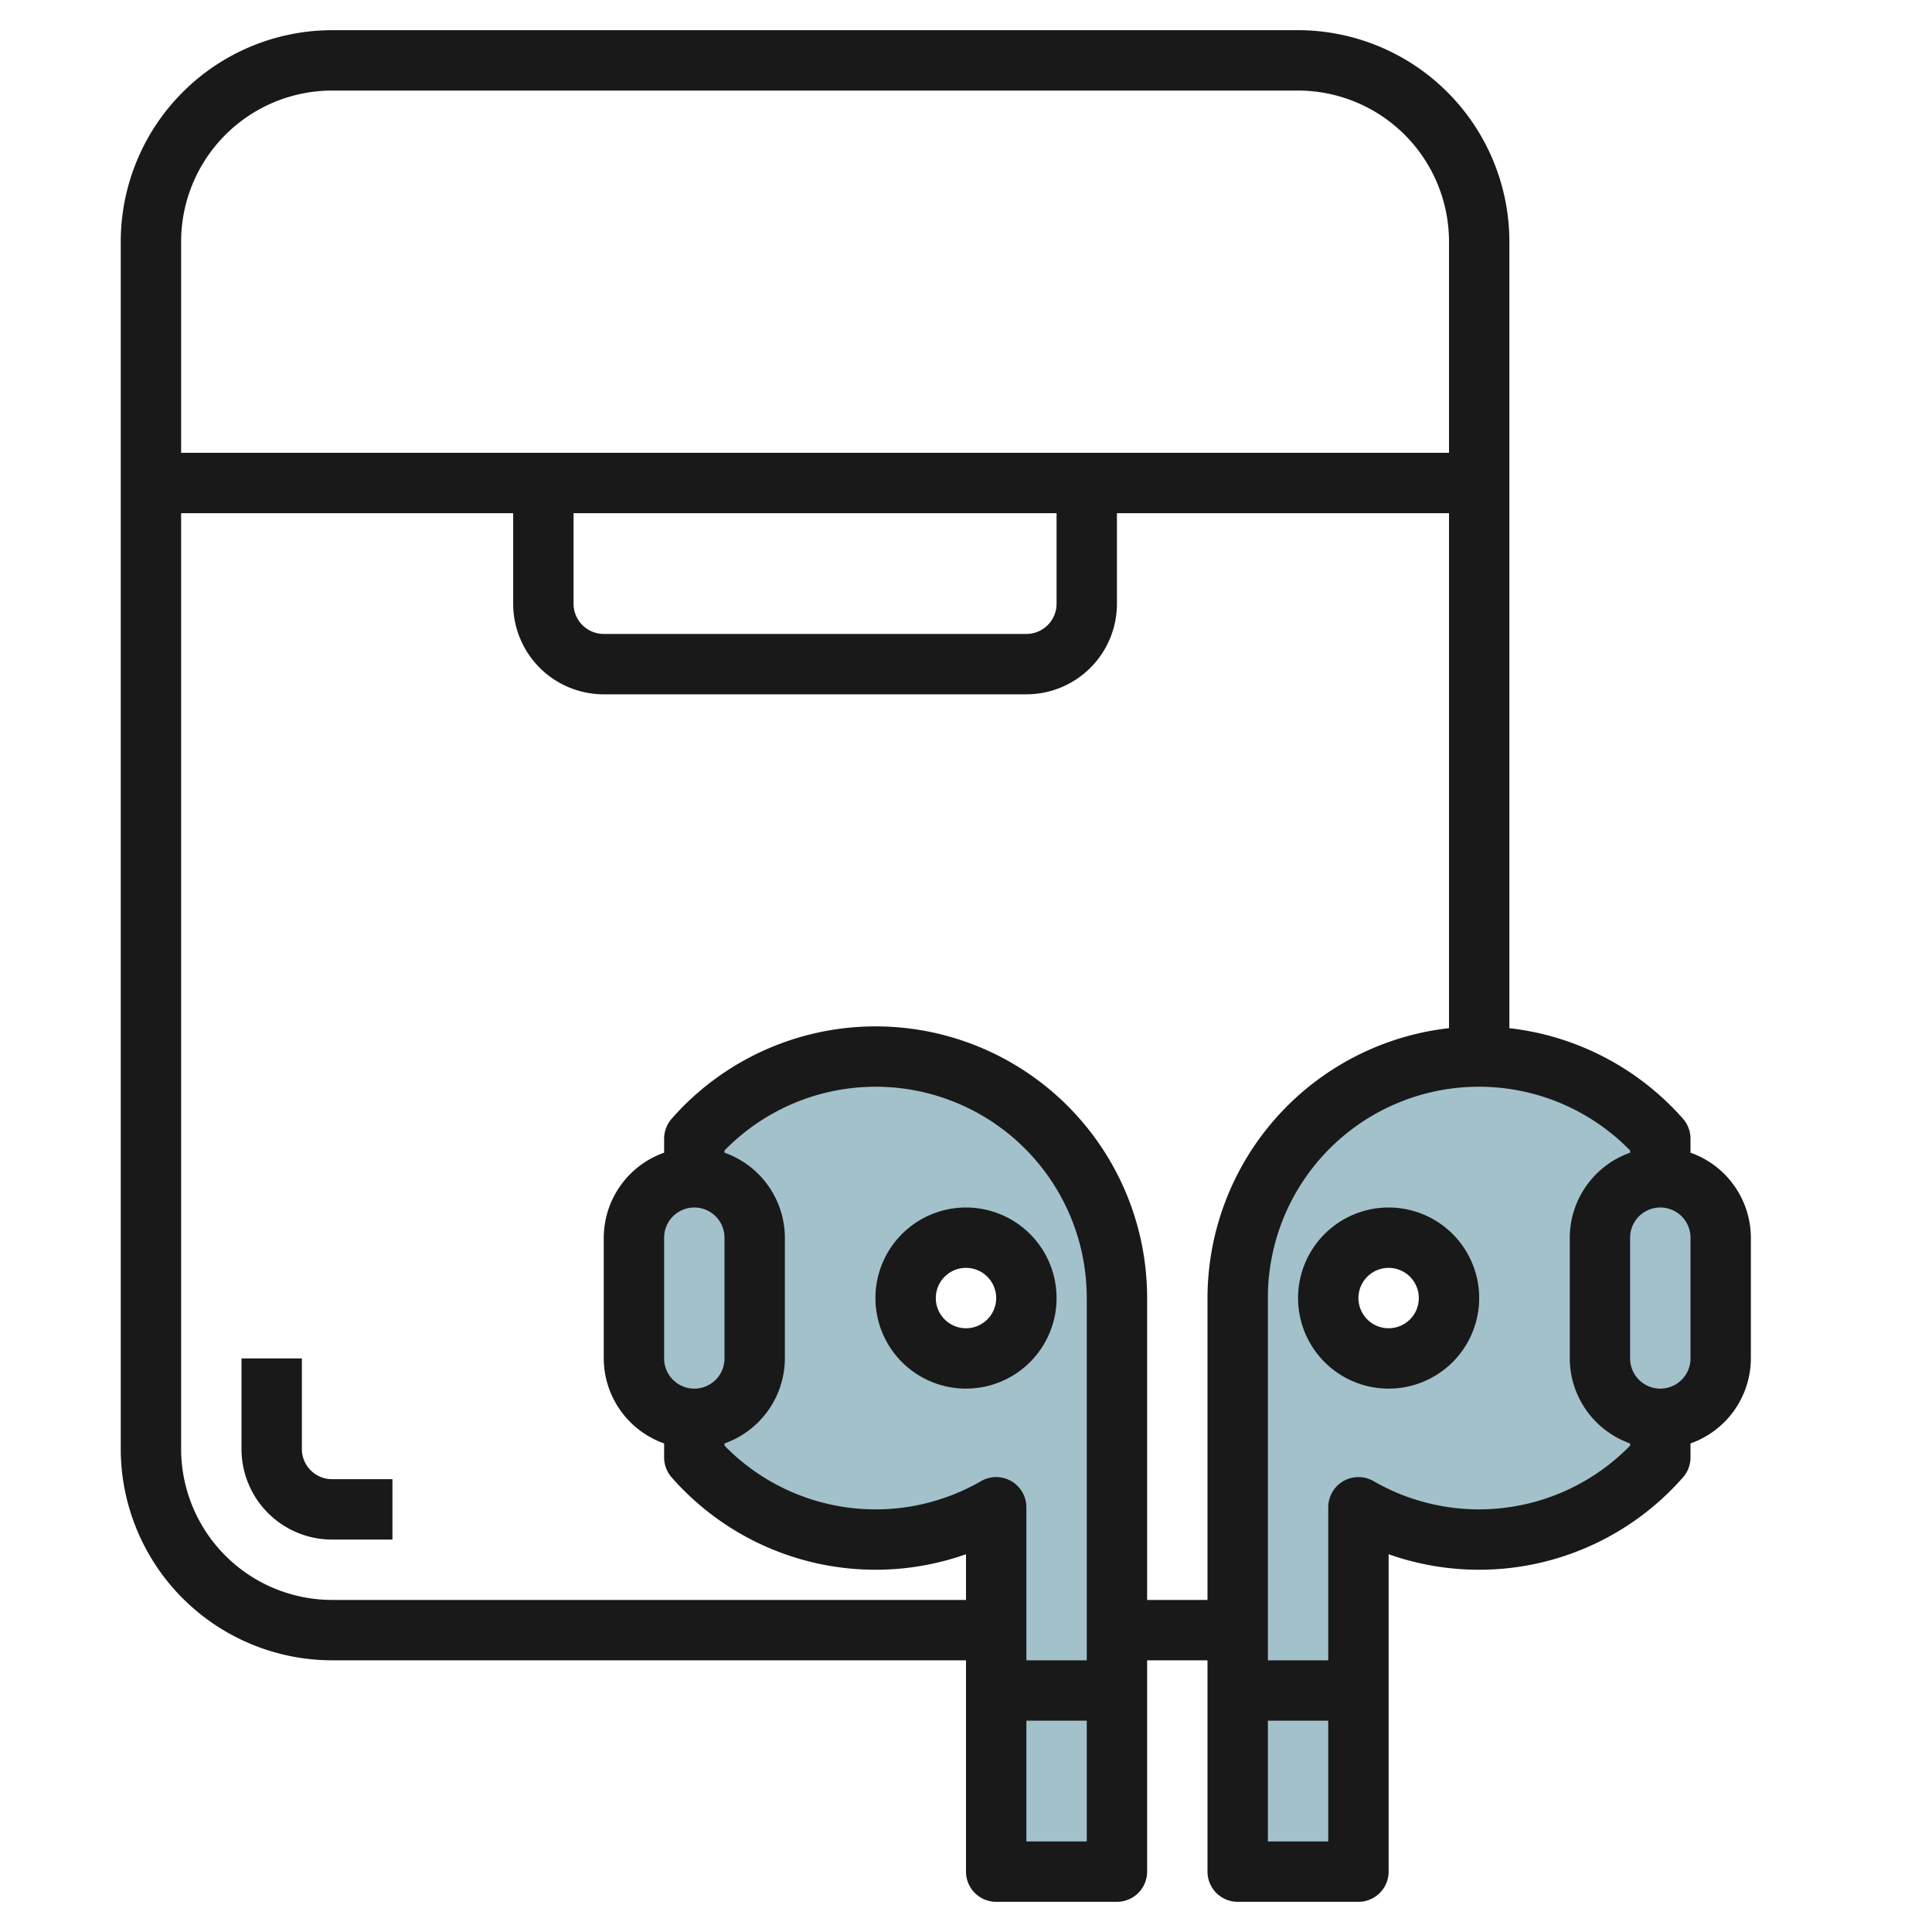 <svg id="Layer_3" height="512" viewBox="0 0 64 64" width="512" xmlns="http://www.w3.org/2000/svg" data-name="Layer 3"><g fill="#a3c1ca"><rect height="8" rx="2" transform="matrix(-1 0 0 -1 46 86)" width="4" x="21" y="39"/><path d="m29 35a7.972 7.972 0 0 0 -6 2.721v10.558a7.989 7.989 0 0 0 10 1.651v12.07h4v-19a8 8 0 0 0 -8-8zm3 10a2 2 0 1 1 2-2 2 2 0 0 1 -2 2z"/><rect height="8" rx="2" width="4" x="53" y="39"/><path d="m49 35a8 8 0 0 0 -8 8v19h4v-12.07a7.989 7.989 0 0 0 10-1.651v-10.558a7.972 7.972 0 0 0 -6-2.721zm-3 10a2 2 0 1 1 2-2 2 2 0 0 1 -2 2z"/></g><path d="m10 48v-3h-2v3a3 3 0 0 0 3 3h2v-2h-2a1 1 0 0 1 -1-1z" fill="#191919"/><path d="m56 38.184v-.463a1 1 0 0 0 -.249-.661 9.015 9.015 0 0 0 -5.751-3v-26.06a7.009 7.009 0 0 0 -7-7h-32a7.009 7.009 0 0 0 -7 7v40a7.009 7.009 0 0 0 7 7h21v7a1 1 0 0 0 1 1h4a1 1 0 0 0 1-1v-7h2v7a1 1 0 0 0 1 1h4a1 1 0 0 0 1-1v-10.514a8.987 8.987 0 0 0 9.751-2.546 1 1 0 0 0 .249-.661v-.463a3 3 0 0 0 2-2.816v-4a3 3 0 0 0 -2-2.816zm-45-35.184h32a5.006 5.006 0 0 1 5 5v7h-42v-7a5.006 5.006 0 0 1 5-5zm8 14h16v3a1 1 0 0 1 -1 1h-14a1 1 0 0 1 -1-1zm4 23a1 1 0 0 1 1 1v4a1 1 0 0 1 -2 0v-4a1 1 0 0 1 1-1zm1 7.816a3 3 0 0 0 2-2.816v-4a3 3 0 0 0 -2-2.816v-.072a6.992 6.992 0 0 1 12 4.888v12h-2v-5.07a1 1 0 0 0 -1.5-.866 6.988 6.988 0 0 1 -8.5-1.176zm10 13.184v-4h2v4zm4-8v-10a8.993 8.993 0 0 0 -15.751-5.94 1 1 0 0 0 -.249.661v.463a3 3 0 0 0 -2 2.816v4a3 3 0 0 0 2 2.816v.463a1 1 0 0 0 .249.661 8.987 8.987 0 0 0 9.751 2.546v1.514h-21a5.006 5.006 0 0 1 -5-5v-31h11v3a3 3 0 0 0 3 3h14a3 3 0 0 0 3-3v-3h11v17.059a9.01 9.01 0 0 0 -8 8.941v10zm4 8v-4h2v4zm7-11a6.991 6.991 0 0 1 -3.5-.936 1 1 0 0 0 -1.5.866v5.07h-2v-12a6.992 6.992 0 0 1 12-4.888v.072a3 3 0 0 0 -2 2.816v4a3 3 0 0 0 2 2.816v.072a7 7 0 0 1 -5 2.112zm7-5a1 1 0 0 1 -2 0v-4a1 1 0 0 1 2 0z" fill="#191919"/><path d="m46 40a3 3 0 1 0 3 3 3 3 0 0 0 -3-3zm0 4a1 1 0 1 1 1-1 1 1 0 0 1 -1 1z" fill="#191919"/><path d="m32 46a3 3 0 1 0 -3-3 3 3 0 0 0 3 3zm0-4a1 1 0 1 1 -1 1 1 1 0 0 1 1-1z" fill="#191919"/></svg>